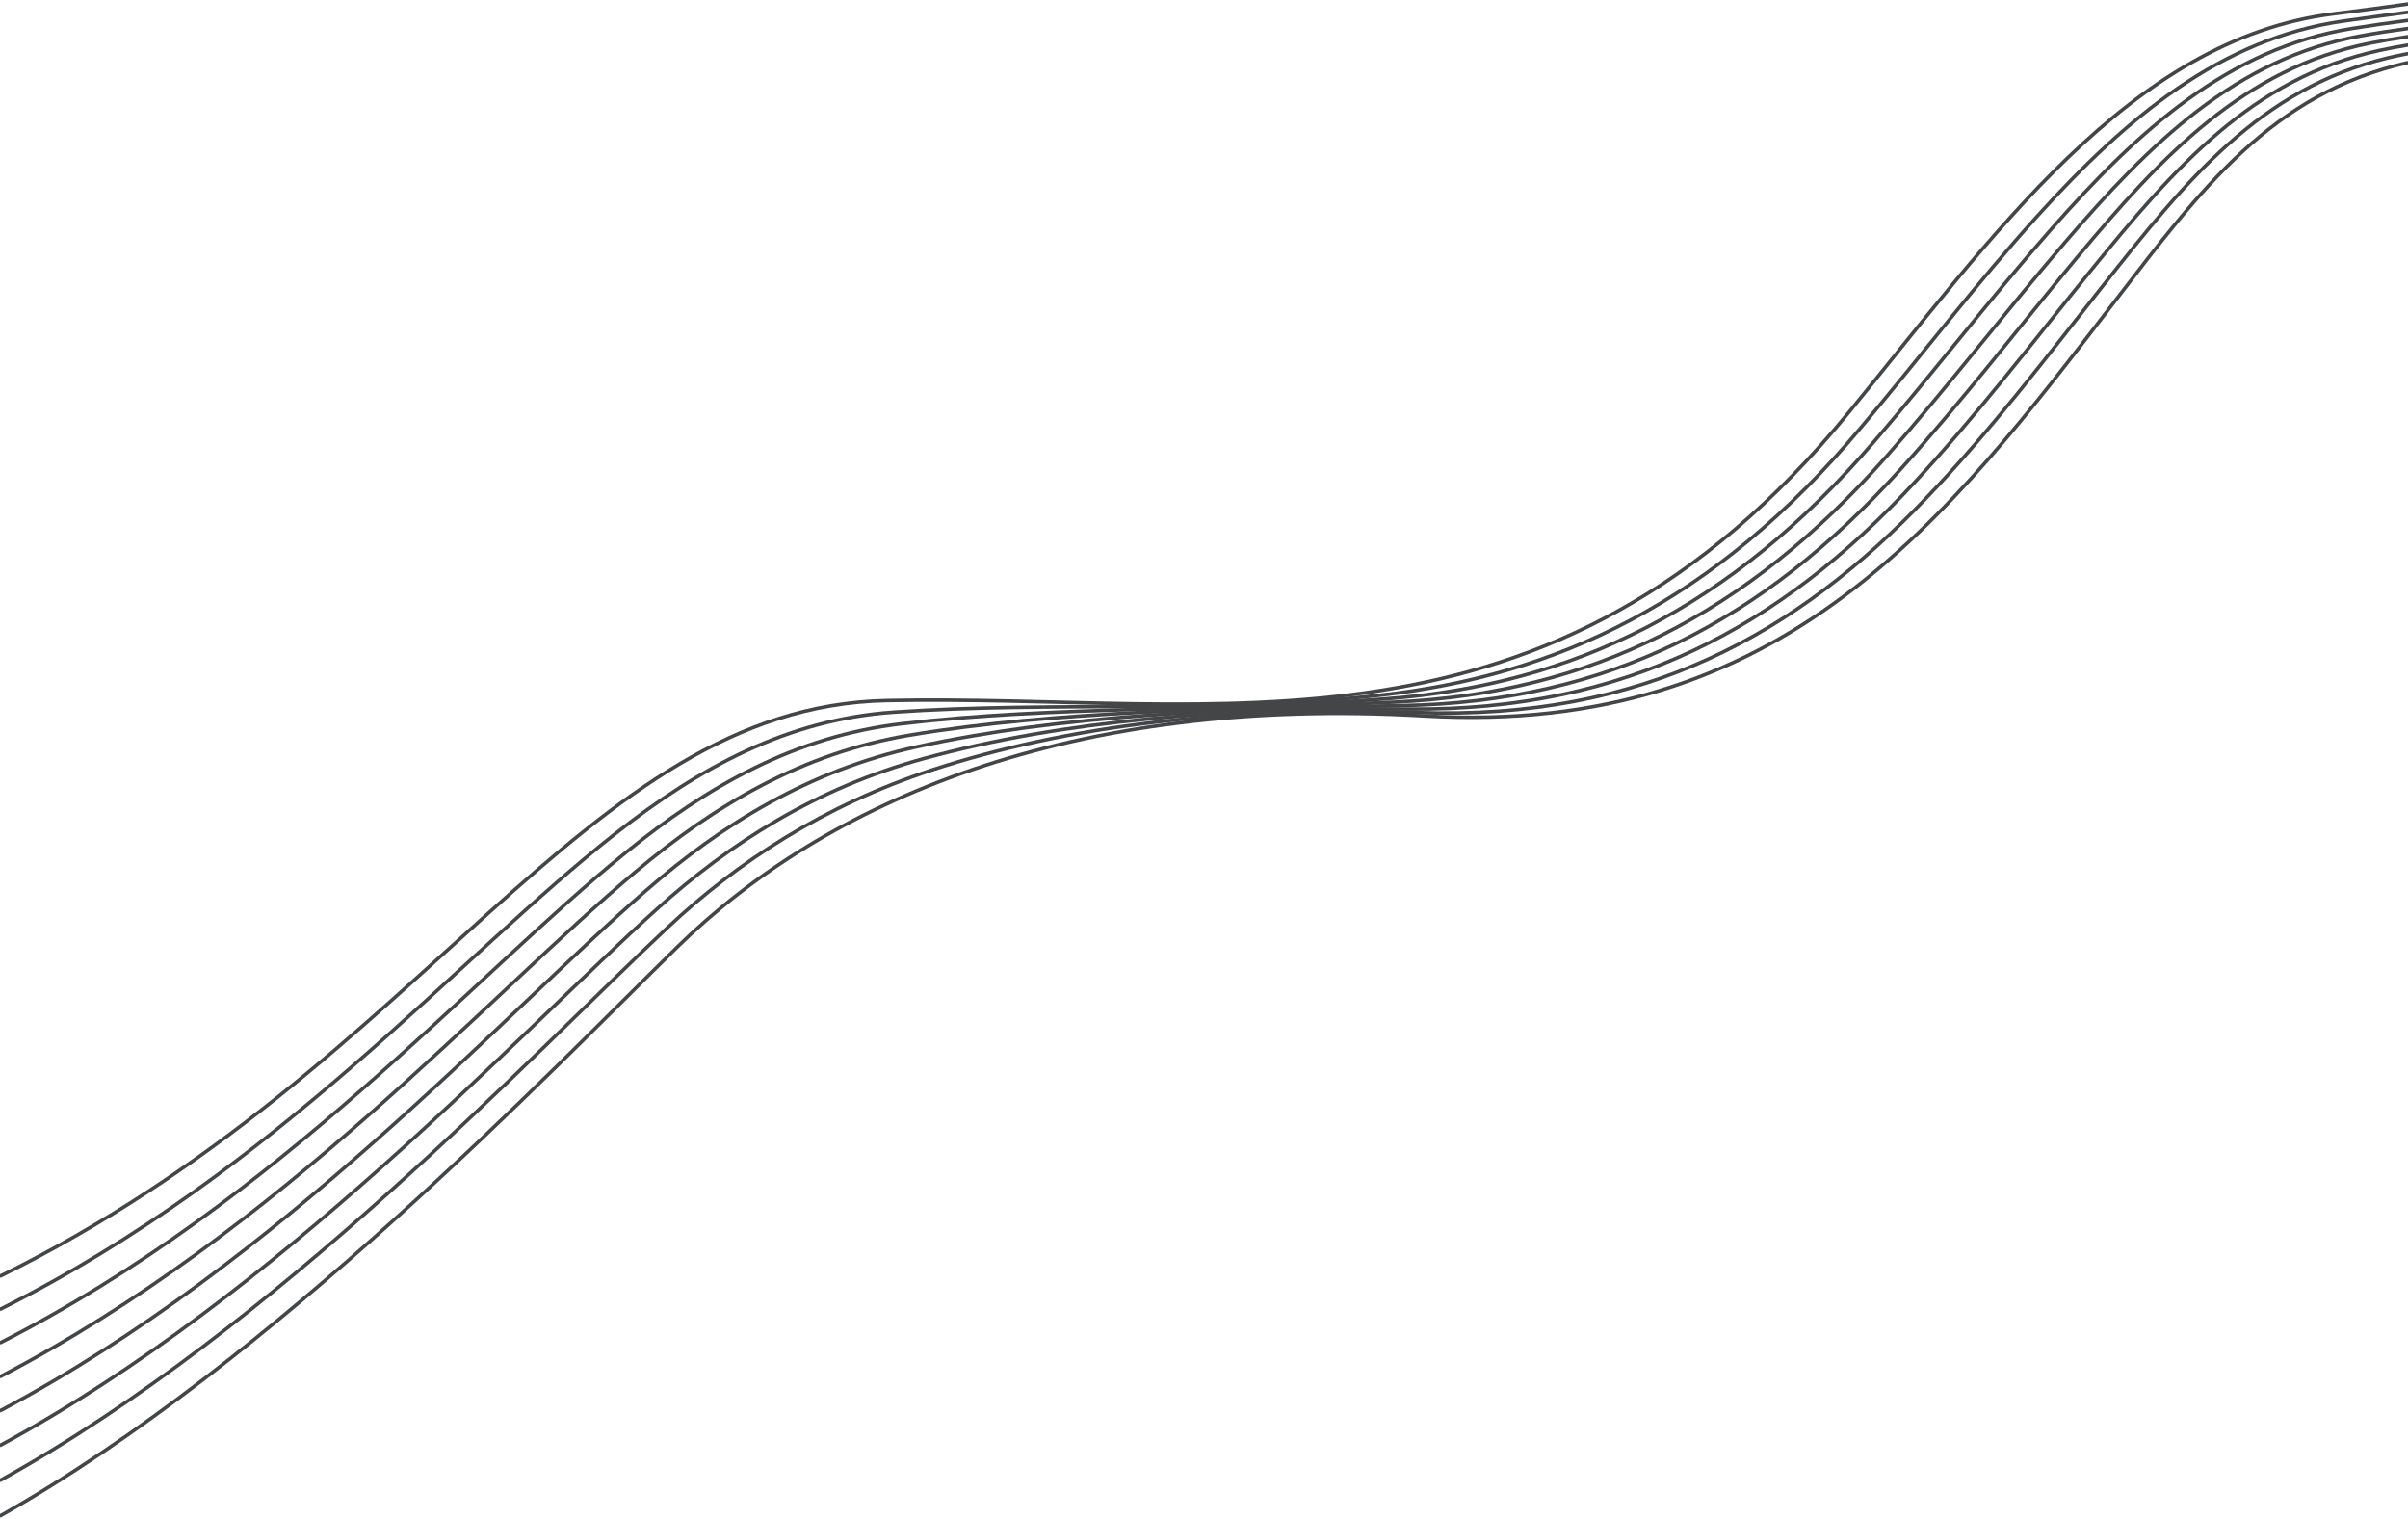 <?xml version="1.0" encoding="utf-8"?>
<!-- Generator: Adobe Illustrator 23.0.0, SVG Export Plug-In . SVG Version: 6.00 Build 0)  -->
<svg version="1.1" id="图层_1" xmlns="http://www.w3.org/2000/svg" xmlns:xlink="http://www.w3.org/1999/xlink" x="0px" y="0px"
	 viewBox="0 0 750 473" style="enable-background:new 0 0 750 473;" xml:space="preserve">
<style type="text/css">
	.st0{fill:none;stroke:#434547;stroke-width:1.093;stroke-miterlimit:10;}
</style>
<path class="st0" d="M750.04,19.48c-42.45,9.57-64.74,39.73-90.85,73.7c-51.95,67.61-103.22,136.29-215.58,129.8
	c-110.85-6.4-186.59,26.91-232.62,71.94C171.79,333.28,85.24,424.08-0.09,472.22"/>
<path class="st0" d="M750.04,16.69c-2.13,0.4-4.22,0.85-6.28,1.34c-39.87,9.58-62.9,38.21-88.64,70.8
	c-17.89,22.66-35.53,45.83-55.22,66.33c-39.91,41.88-87.77,69.32-158.59,66.75c-58.93-1.94-109.16,4.15-151.05,17.91
	c-33.63,11.05-60.66,28.71-82.48,49.21c-41,38.4-121.35,124.35-207.87,172.13"/>
<path class="st0" d="M750.04,14.01c-3.08,0.5-6.11,1.08-9.09,1.73c-39.53,8.67-63.8,36.59-89.9,68.73
	c-18.08,22.29-35.81,45.42-55.15,66.22c-41.27,44.4-89.33,70.8-156.89,70.14c-57.38-0.56-107.77,3.52-151.13,15.39
	c-33.54,9.18-60.58,26.38-83.31,46.93C161.81,321.6,87.22,403.03-0.09,450.26"/>
<path class="st0" d="M750.04,11.41c-4.01,0.58-7.98,1.26-11.9,2.04c-39.18,7.84-64.71,34.97-91.16,66.67
	c-18.27,21.92-36.04,45.06-55.08,66.1c-42.53,47.02-90.9,72.43-155.18,73.53c-55.83,0.95-106.34,2.98-151.22,12.86
	c-33.42,7.36-60.5,24.05-84.15,44.64c-44.5,38.52-113.7,115.69-201.45,162.23"/>
<path class="st0" d="M750.04,8.87c-4.92,0.65-9.81,1.41-14.71,2.3c-38.82,7.02-65.61,33.35-92.41,64.6
	c-18.47,21.55-36.26,44.71-55.01,65.99c-43.76,49.67-92.47,74.11-153.47,76.92c-54.29,2.5-104.88,2.51-151.3,10.33
	c-33.29,5.61-60.43,21.72-84.98,42.35C151.97,309.96,87.8,383.11-0.09,428.84"/>
<path class="st0" d="M750.04,6.35c-5.77,0.74-11.6,1.58-17.52,2.53c-38.47,6.22-66.51,31.74-93.67,62.54
	c-18.66,21.18-36.46,44.37-54.94,65.88c-44.97,52.34-94.04,75.84-151.77,80.32c-52.75,4.09-103.42,2.13-151.38,7.81
	c-33.14,3.92-60.35,19.39-85.81,40.06c-47.83,38.66-107.29,108-195.03,152.82"/>
<path class="st0" d="M750.04,3.81c-0.45,0.06-0.91,0.12-1.36,0.18c-6.14,0.81-12.45,1.68-18.98,2.6
	c-38.1,5.49-67.41,30.12-94.93,60.47c-18.86,20.81-36.62,44.07-54.87,65.76c-46.05,55.11-95.6,77.62-150.06,83.71
	c-51.19,5.73-101.96,1.85-151.46,5.28c-33,2.29-60.27,17.07-86.64,37.78C142.31,298.32,87.28,364.05-0.09,407.87"/>
<path class="st0" d="M750.04,1.23c-7.27,1.04-14.98,2.06-23.15,3.07c-63.54,7.87-106.75,70.03-150.98,124.05
	c-93.11,113.72-196.22,87.61-299.9,89.85c-94.32,2.04-142.92,113.71-276.09,179.34"/>
</svg>
